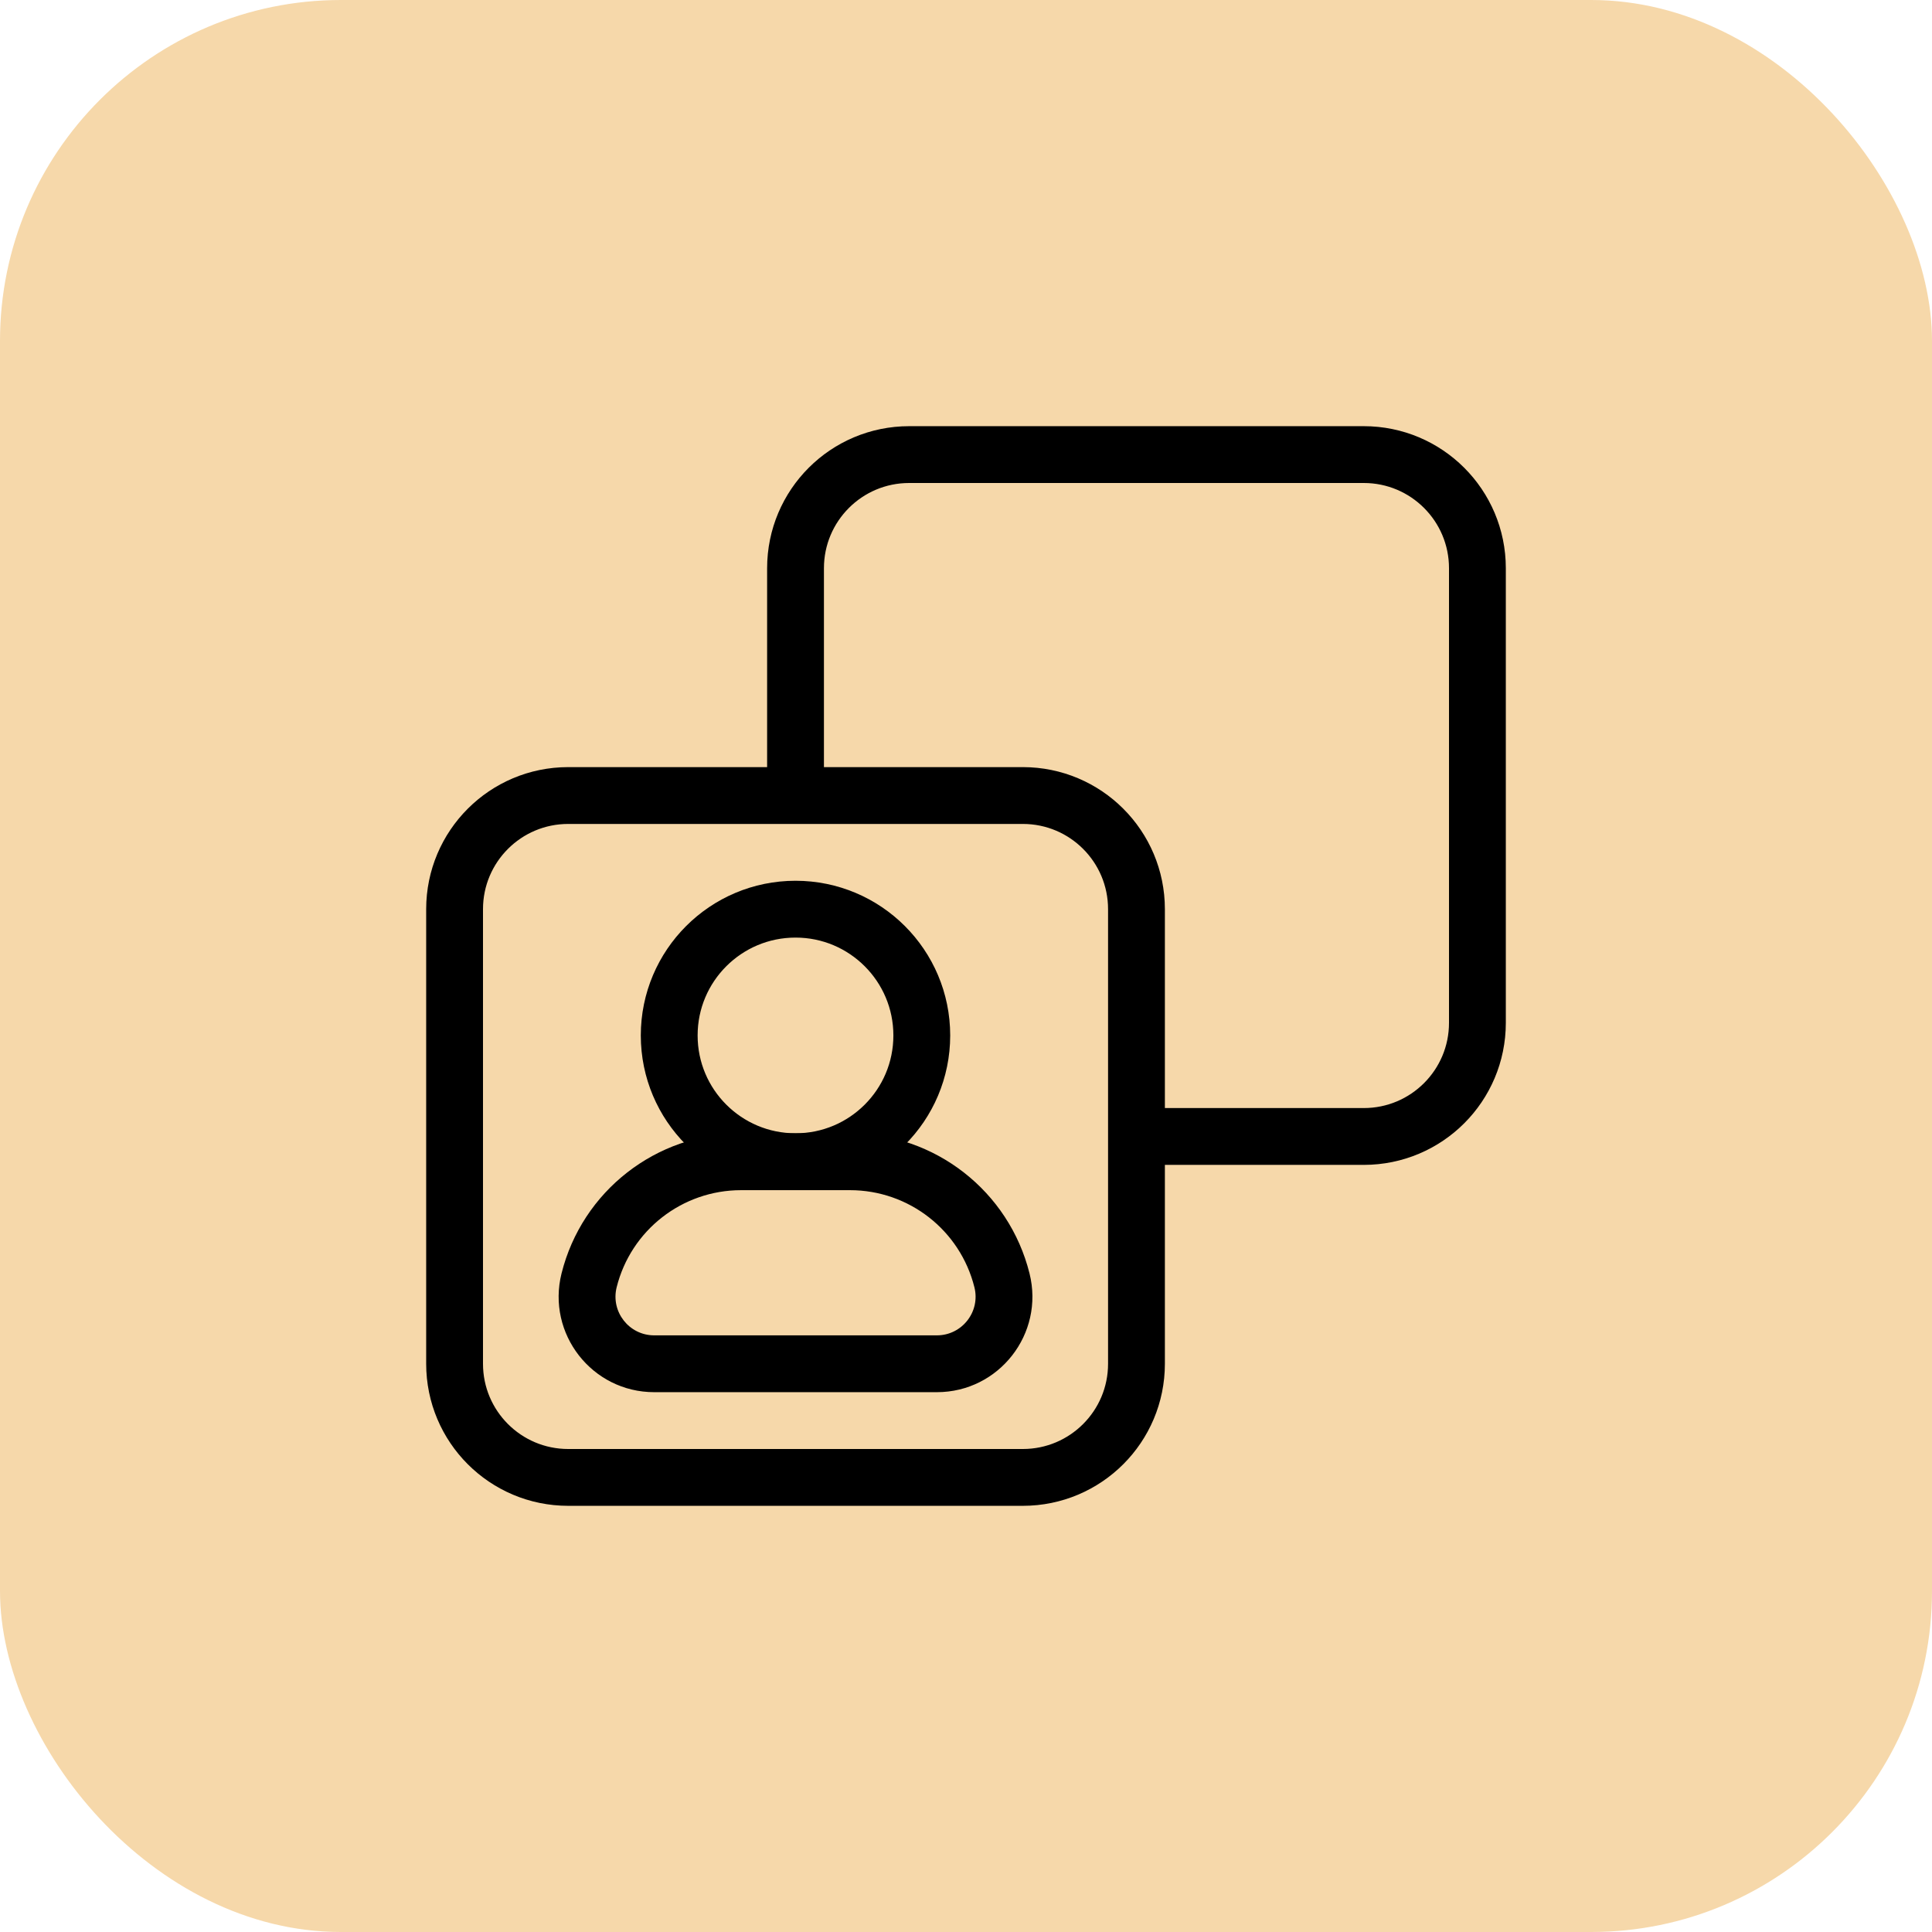 <svg width="34" height="34" viewBox="0 0 34 34" fill="none" xmlns="http://www.w3.org/2000/svg">
<rect width="34" height="34" rx="6" fill="#F6D8AA"/>
<path d="M18 14H10C8.895 14 8 14.895 8 16V24C8 25.105 8.895 26 10 26H18C19.105 26 20 25.105 20 24V16C20 14.895 19.105 14 18 14Z" stroke="black"/>
<path d="M14 14V10C14 8.895 14.895 8 16 8H24C25.105 8 26 8.895 26 10V18C26 19.105 25.105 20 24 20H20" stroke="black"/>
<path d="M14 20.444C15.227 20.444 16.222 19.45 16.222 18.222C16.222 16.995 15.227 16 14 16C12.772 16 11.777 16.995 11.777 18.222C11.777 19.45 12.772 20.444 14 20.444Z" stroke="black"/>
<path d="M13.041 20.945H14.959V19.945H13.041V20.945ZM16.487 23.5H11.513V24.5H16.487V23.5ZM11.513 23.5C11.07 23.5 10.745 23.084 10.852 22.654L9.882 22.411C9.617 23.472 10.419 24.5 11.513 24.5V23.5ZM17.148 22.654C17.256 23.084 16.93 23.5 16.487 23.5V24.5C17.581 24.5 18.383 23.472 18.118 22.411L17.148 22.654ZM14.959 20.945C15.994 20.945 16.897 21.649 17.148 22.654L18.118 22.411C17.756 20.961 16.453 19.945 14.959 19.945V20.945ZM13.041 19.945C11.547 19.945 10.244 20.961 9.882 22.411L10.852 22.654C11.103 21.649 12.006 20.945 13.041 20.945V19.945Z" fill="black"/>
</svg>
